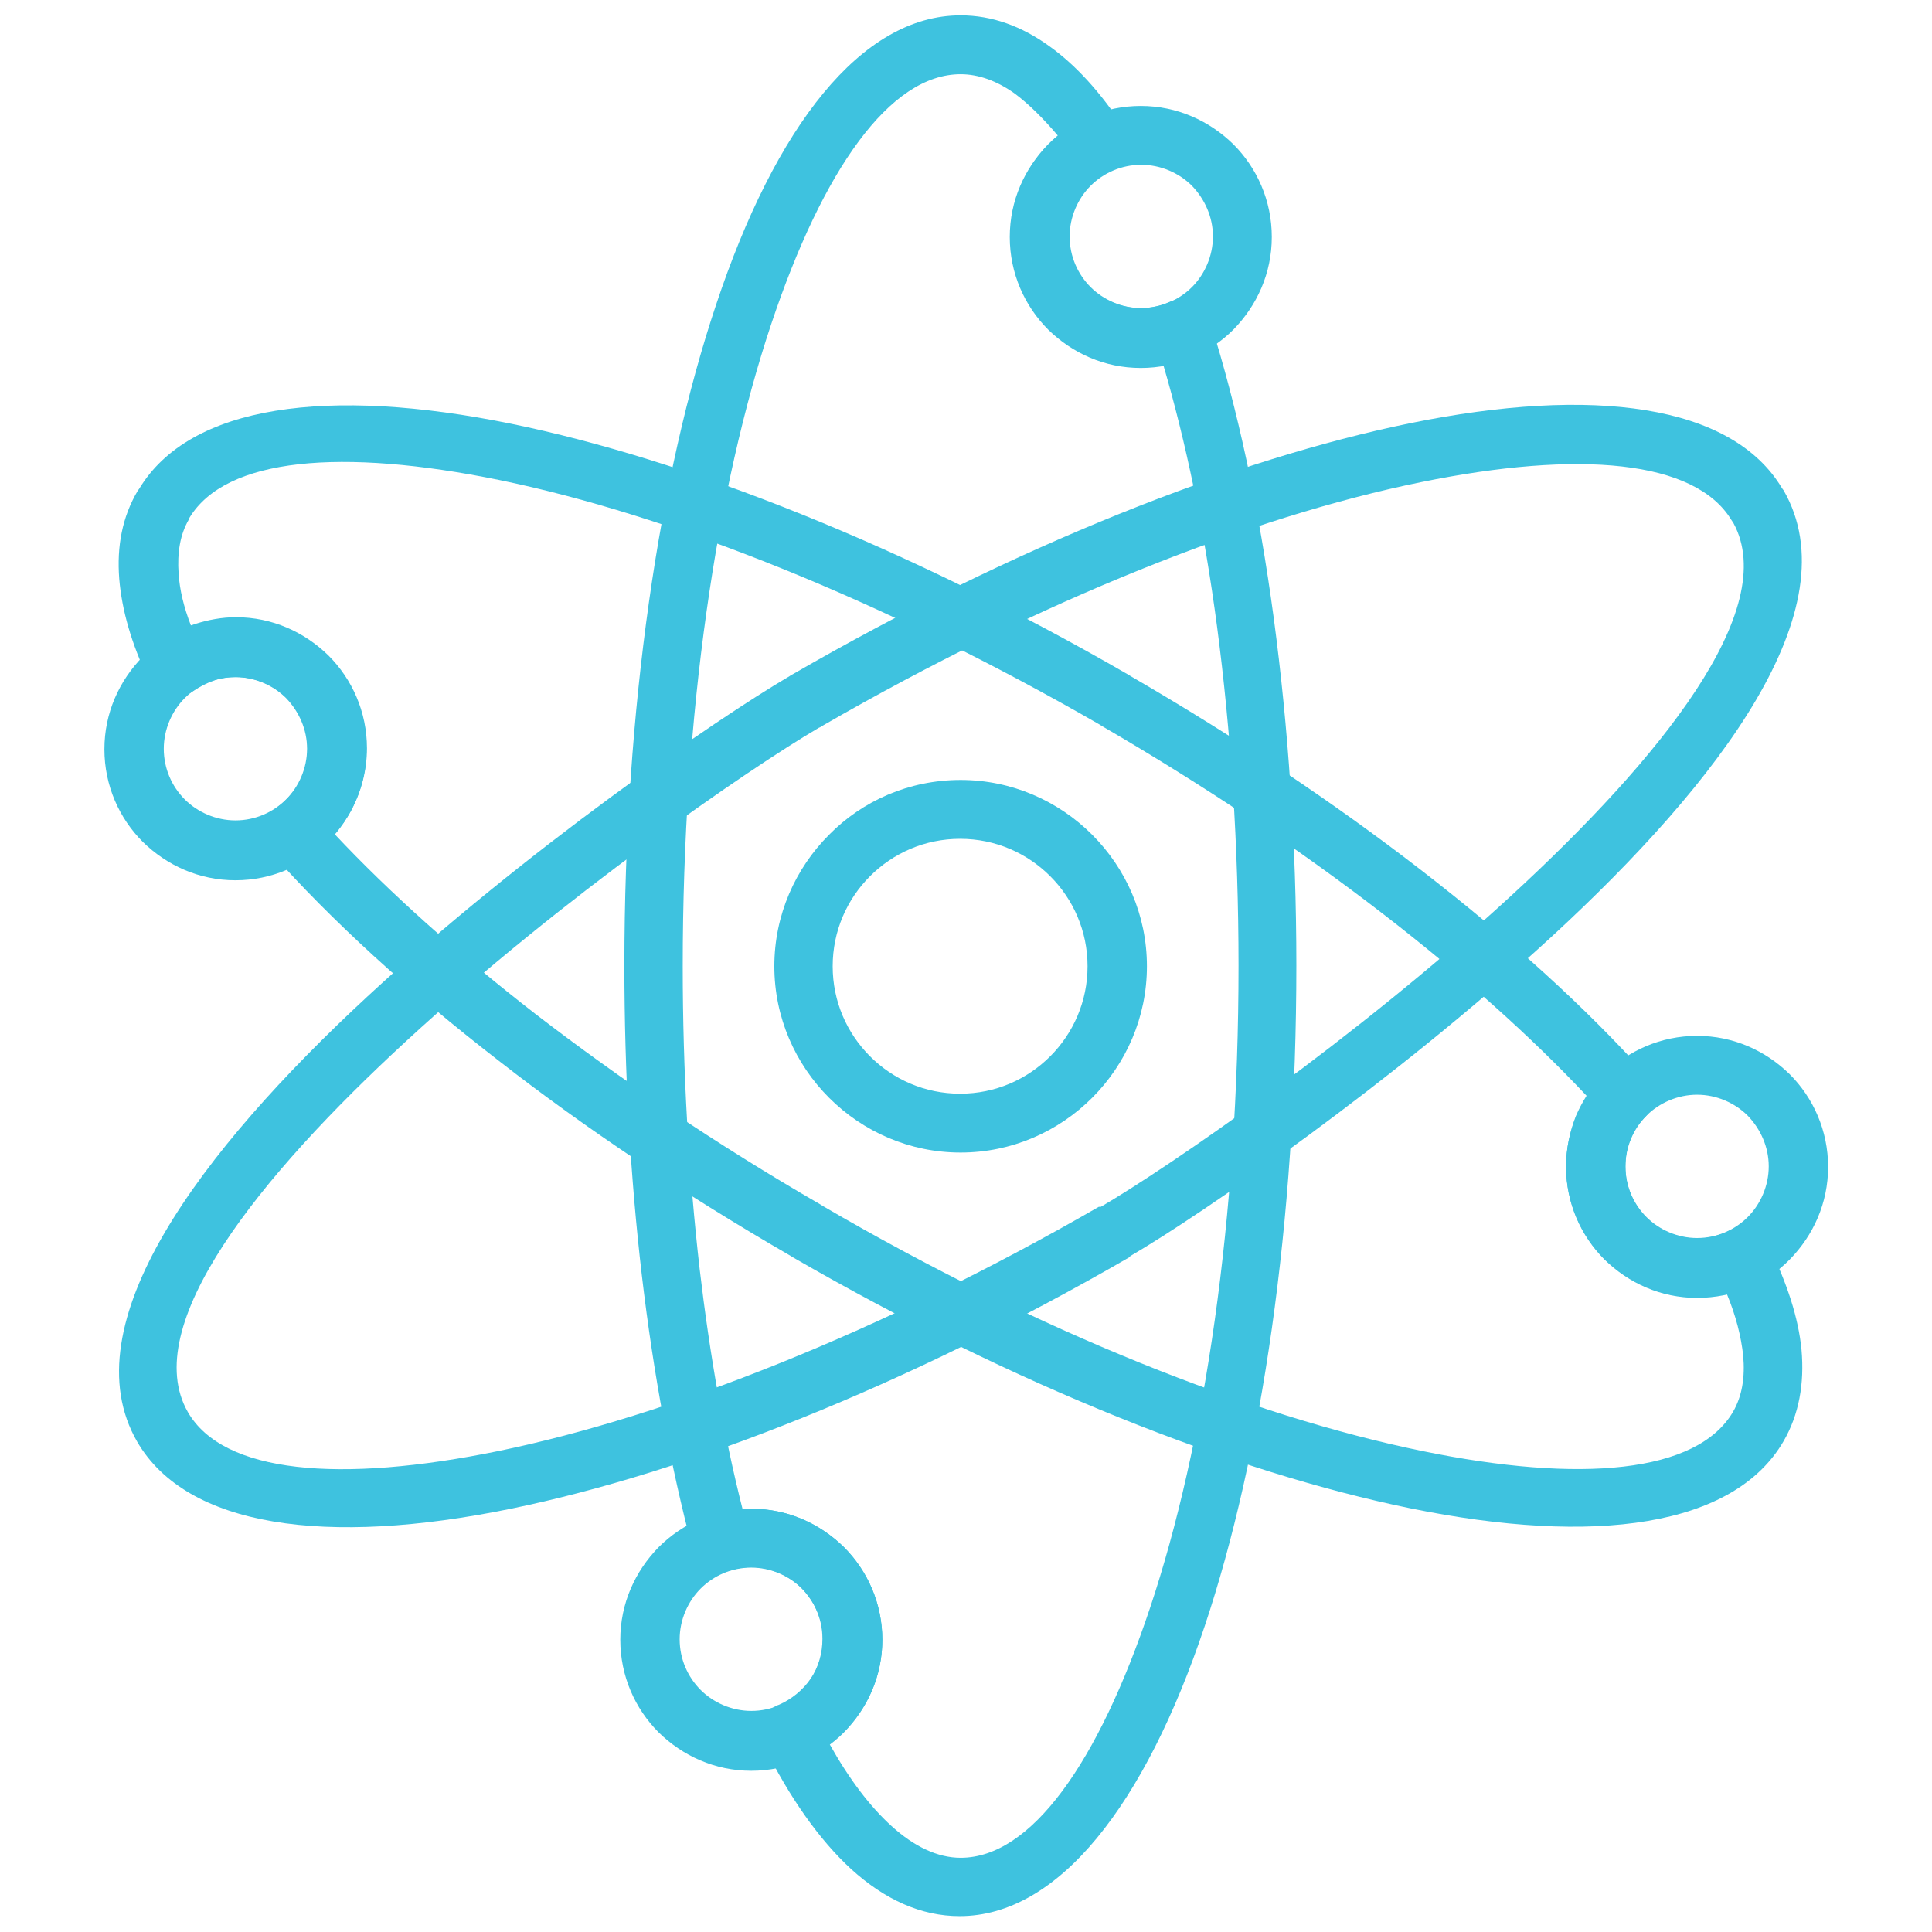 <?xml version="1.0" encoding="utf-8"?>
<!-- Generator: Adobe Illustrator 23.1.0, SVG Export Plug-In . SVG Version: 6.00 Build 0)  -->
<svg version="1.1" id="Ebene_1" xmlns="http://www.w3.org/2000/svg" xmlns:xlink="http://www.w3.org/1999/xlink" x="0px" y="0px"
	 viewBox="0 0 377.5 377.5" style="enable-background:new 0 0 377.5 377.5;" xml:space="preserve">
<style type="text/css">
	.st0{fill:#3EC2DF;}
	.st1{fill:none;}
</style>
<g id="Layer_x0020_1">
	<path class="st0" d="M187.7,3c6.1,0,11.9,2.1,17.3,6c5.2,3.7,10.1,9.1,14.6,16l0,0c1.7,2.7,1,6.2-1.7,8c-0.3,0.2-0.7,0.4-1.1,0.5
		c-2.4,1.1-4.4,2.9-5.8,5.1s-2.2,4.8-2.2,7.6c0,3.9,1.6,7.4,4.1,9.9s6.1,4.1,9.9,4.1c1,0,2-0.1,2.9-0.3c1-0.2,1.9-0.5,2.8-0.9l0,0
		c2.9-1.3,6.3,0,7.6,2.9c0.2,0.4,0.3,0.8,0.4,1.1c5.3,16.7,9.5,36.3,12.4,57.9c2.8,21,4.4,43.9,4.4,67.7c0,50.3-6.8,95.9-17.9,129.1
		c-11.7,35-28.6,56.7-47.9,56.7c-7.5,0-14.6-3.2-21.2-9.2c-6.2-5.7-12-13.9-17.1-24.2l5.1-2.6l-5.2,2.6c-1.4-2.8-0.3-6.3,2.6-7.7
		c0.1-0.1,0.3-0.1,0.5-0.2c2.5-1.1,4.7-2.9,6.2-5.1s2.3-4.9,2.3-7.8c0-3.9-1.6-7.4-4.1-9.9s-6.1-4.1-9.9-4.1c-0.7,0-1.5,0.1-2.1,0.2
		c-0.7,0.1-1.4,0.3-2,0.5l-1.7-5.5l1.7,5.5c-3,0.9-6.3-0.8-7.2-3.8c-0.1-0.2-0.1-0.3-0.1-0.5c-4.2-15.9-7.6-33.9-9.9-53.5
		c-2.2-18.9-3.4-39.3-3.4-60.4c0-50.3,6.8-95.9,17.9-129.1C151.5,24.7,168.3,3,187.7,3L187.7,3z M198.3,18.3
		c-3.5-2.5-7.1-3.8-10.6-3.8c-13.8,0-26.9,18.6-37,48.8c-10.7,32-17.3,76.3-17.3,125.5c0,20.8,1.2,40.6,3.3,59.1
		c2,17,4.8,32.8,8.4,47c0.5,0,1.1-0.1,1.7-0.1c7.1,0,13.4,2.9,18.1,7.5c4.6,4.6,7.5,11,7.5,18.1c0,5.2-1.6,10.1-4.3,14.1
		c-1.6,2.4-3.7,4.6-6,6.3c3.8,6.8,7.9,12.2,12.1,16c4.4,4,9,6.2,13.5,6.2c13.8,0,26.9-18.6,37-48.8c10.7-32,17.3-76.3,17.3-125.5
		c0-23.5-1.5-45.9-4.2-66.3c-2.5-18.9-6.1-36.1-10.5-51.1c-1.4,0.2-2.8,0.4-4.2,0.4c-7.1,0-13.4-2.9-18.1-7.5
		c-4.6-4.6-7.5-11-7.5-18.1c0-5.1,1.5-9.8,4.1-13.8c1.4-2.2,3.1-4.1,5.1-5.8C203.9,23.2,201.1,20.4,198.3,18.3L198.3,18.3z"/>
	<path class="st0" d="M36.7,275.9c6.9,12,29.6,14,60.8,7.6c33-6.8,74.7-23.2,117.2-47.7l0,0h0.1l0,0l0,0h0.1l0,0h0.1l0,0h0.1
		c13.5-7.9,49.9-32.9,80.3-60.9c29-26.7,52.5-55.8,43.3-72.7c-0.1-0.2-0.3-0.4-0.4-0.6c-7.1-11.7-29.7-13.7-60.6-7.4
		c-33,6.7-74.5,23.1-116.8,47.5c-0.3,0.2-0.6,0.4-0.9,0.5c-14,8.2-50.2,33.2-80.5,61.1C50.5,230,27.1,259.1,36.7,275.9L36.7,275.9z
		 M99.8,294.8c-36.1,7.4-63.3,3.6-73-13.1c-13.2-22.9,12.4-56.8,45-87c30.8-28.5,68-54.1,82.5-62.6c0.1-0.1,0.3-0.2,0.5-0.3l0,0l0,0
		l2.8,4.8l0.1,0.2l-2.9-5c43.6-25.2,86.5-42.1,120.7-49.1c35.8-7.3,62.9-3.7,72.7,12.7c0.1,0.1,0.2,0.3,0.3,0.4l-5,2.9l5-2.9
		c13.3,23.1-12.5,57-45.3,87.2c-31.1,28.6-68.4,54.3-82.3,62.4l0,0l0,0l-0.1,0.1l0,0l-0.1,0.1l0,0l0,0l-0.1,0.1l0,0
		C177,270.9,134,287.8,99.8,294.8L99.8,294.8z"/>
	<path class="st0" d="M348.5,281.6c-9.7,16.7-36.8,20.5-73,13.1c-34.2-7-77.1-23.9-120.7-49.1l2.9-5l-2.9,5
		c-0.1-0.1-0.2-0.1-0.3-0.2c-20.9-12.1-40.2-25-57-38.1c-17.7-13.7-32.8-27.5-44.6-40.8l0,0c-2.1-2.4-1.9-6,0.4-8.1
		c0.3-0.2,0.5-0.4,0.8-0.6c1.8-1.3,3.3-3,4.4-4.9c1-2,1.6-4.2,1.6-6.6c0-3.9-1.6-7.4-4.1-9.9s-6.1-4.1-9.9-4.1c-1.6,0-3,0.2-4.4,0.7
		s-2.7,1.2-3.9,2l0,0c-2.6,1.9-6.2,1.3-8.1-1.2c-0.3-0.4-0.5-0.7-0.7-1.1c-3.3-6.9-5.2-13.5-5.7-19.6c-0.5-6.4,0.6-12.1,3.6-17.2
		l5,2.9l-5-2.9c0.1-0.1,0.2-0.3,0.3-0.4c9.9-16.4,36.9-20,72.7-12.7c34.2,7,77.1,23.9,120.7,49.1l-2.9,5l2.9-5
		c0.1,0.1,0.2,0.1,0.3,0.2c20.7,12,39.8,24.8,56.5,37.7c17.5,13.5,32.6,27.2,44.4,40.4l-4.3,3.8l4.3-3.9c2.1,2.3,2,5.8-0.2,8
		c-1.3,1.3-2.4,2.8-3,4.5c-0.7,1.6-1,3.5-1,5.4c0,3.9,1.6,7.4,4.1,9.9s6.1,4.1,9.9,4.1c1.1,0,2.2-0.1,3.2-0.4c1.1-0.3,2.1-0.6,3-1.1
		l0,0c2.8-1.4,6.3-0.3,7.7,2.6c0.1,0.2,0.2,0.3,0.2,0.5c3.5,7.2,5.7,13.9,6.3,20.1C352.6,270.4,351.5,276.4,348.5,281.6L348.5,281.6
		z M277.8,283.5c31.1,6.4,53.8,4.3,60.8-7.6c1.8-3.1,2.4-6.8,2-11.1c-0.4-3.6-1.4-7.7-3.2-12c-1.9,0.4-3.8,0.7-5.8,0.7
		c-7.1,0-13.4-2.9-18.1-7.5c-4.6-4.6-7.5-11-7.5-18.1c0-3.4,0.7-6.7,1.9-9.8c0.6-1.4,1.3-2.7,2.1-4c-10.8-11.5-24.2-23.5-39.6-35.4
		c-16.3-12.6-34.9-25.1-55.2-36.9c-0.1-0.1-0.2-0.1-0.3-0.2l0,0l0,0l0,0c-42.5-24.5-84.2-41-117.3-47.8c-30.9-6.3-53.5-4.4-60.6,7.4
		c0,0.1-0.1,0.2-0.1,0.3l0,0l0,0l0,0c-1.7,2.9-2.3,6.5-2,10.6c0.2,3.1,1,6.5,2.4,10.1c0.3-0.1,0.6-0.2,0.9-0.3
		c2.5-0.8,5.2-1.3,7.9-1.3c7.1,0,13.4,2.9,18.1,7.5c4.6,4.6,7.5,11,7.5,18.1c0,4.3-1.1,8.4-3,12c-0.9,1.7-2.1,3.4-3.3,4.8
		c10.7,11.4,24,23.3,39.2,35.1c16.5,12.7,35.2,25.4,55.8,37.3c0.1,0.1,0.2,0.1,0.3,0.2l0,0l0,0l0,0
		C203,260.3,244.7,276.7,277.8,283.5L277.8,283.5z"/>
	<path class="st0" d="M187.7,152.4c10,0,19.1,4.1,25.7,10.7c6.6,6.6,10.7,15.7,10.7,25.7s-4.1,19.1-10.7,25.7s-15.7,10.7-25.7,10.7
		s-19.1-4.1-25.7-10.7c-6.6-6.6-10.7-15.7-10.7-25.7s4.1-19.1,10.7-25.7C168.5,156.5,177.6,152.4,187.7,152.4z M205.2,171.2
		c-4.5-4.5-10.7-7.3-17.6-7.3c-6.9,0-13.1,2.8-17.6,7.3s-7.3,10.7-7.3,17.6c0,6.9,2.8,13.1,7.3,17.6s10.7,7.3,17.6,7.3
		c6.9,0,13.1-2.8,17.6-7.3s7.3-10.7,7.3-17.6C212.5,181.9,209.7,175.7,205.2,171.2z"/>
	<path class="st0" d="M222.9,20.7c7.1,0,13.4,2.9,18.1,7.5c4.6,4.6,7.5,11,7.5,18.1s-2.9,13.4-7.5,18.1c-4.6,4.6-11,7.5-18.1,7.5
		s-13.4-2.9-18.1-7.5c-4.6-4.6-7.5-11-7.5-18.1s2.9-13.4,7.5-18.1C209.5,23.5,215.9,20.7,222.9,20.7z M232.9,36.3
		c-2.5-2.5-6.1-4.1-9.9-4.1c-3.9,0-7.4,1.6-9.9,4.1s-4.1,6.1-4.1,9.9c0,3.9,1.6,7.4,4.1,9.9s6.1,4.1,9.9,4.1s7.4-1.6,9.9-4.1
		s4.1-6.1,4.1-9.9S235.4,38.9,232.9,36.3z"/>
	<path class="st0" d="M146.8,294.8c7.1,0,13.4,2.9,18.1,7.5c4.6,4.6,7.5,11,7.5,18.1s-2.9,13.4-7.5,18.1c-4.6,4.6-11,7.5-18.1,7.5
		s-13.4-2.9-18.1-7.5c-4.6-4.6-7.5-11-7.5-18.1s2.9-13.4,7.5-18.1C133.3,297.7,139.7,294.8,146.8,294.8z M156.7,310.4
		c-2.5-2.5-6.1-4.1-9.9-4.1c-3.9,0-7.4,1.6-9.9,4.1s-4.1,6.1-4.1,9.9c0,3.9,1.6,7.4,4.1,9.9s6.1,4.1,9.9,4.1c3.9,0,7.4-1.6,9.9-4.1
		s4.1-6.1,4.1-9.9S159.2,313,156.7,310.4z"/>
	<path class="st0" d="M331.6,202.4c7.1,0,13.4,2.9,18.1,7.5c4.6,4.6,7.5,11,7.5,18.1s-2.9,13.4-7.5,18.1s-11,7.5-18.1,7.5
		s-13.4-2.9-18.1-7.5c-4.6-4.6-7.5-11-7.5-18.1s2.9-13.4,7.5-18.1C318.1,205.3,324.5,202.4,331.6,202.4z M341.5,218
		c-2.5-2.5-6.1-4.1-9.9-4.1s-7.4,1.6-9.9,4.1s-4.1,6.1-4.1,9.9c0,3.9,1.6,7.4,4.1,9.9s6.1,4.1,9.9,4.1c3.9,0,7.4-1.6,9.9-4.1
		s4.1-6.1,4.1-9.9S344,220.6,341.5,218L341.5,218z"/>
	<path class="st0" d="M46,120.8c7.1,0,13.4,2.9,18.1,7.5c4.6,4.6,7.5,11,7.5,18.1s-2.9,13.4-7.5,18.1c-4.6,4.6-11,7.5-18.1,7.5
		s-13.4-2.9-18.1-7.5c-4.6-4.6-7.5-11-7.5-18.1s2.9-13.4,7.5-18.1C32.5,123.7,38.9,120.8,46,120.8z M55.9,136.4
		c-2.5-2.5-6.1-4.1-9.9-4.1c-3.9,0-7.4,1.6-9.9,4.1s-4.1,6.1-4.1,9.9c0,3.9,1.6,7.4,4.1,9.9s6.1,4.1,9.9,4.1c3.9,0,7.4-1.6,9.9-4.1
		s4.1-6.1,4.1-9.9S58.4,139,55.9,136.4z"/>
</g>
<rect x="-57" y="-57" class="st1" width="491.5" height="491.5"/>
</svg>
